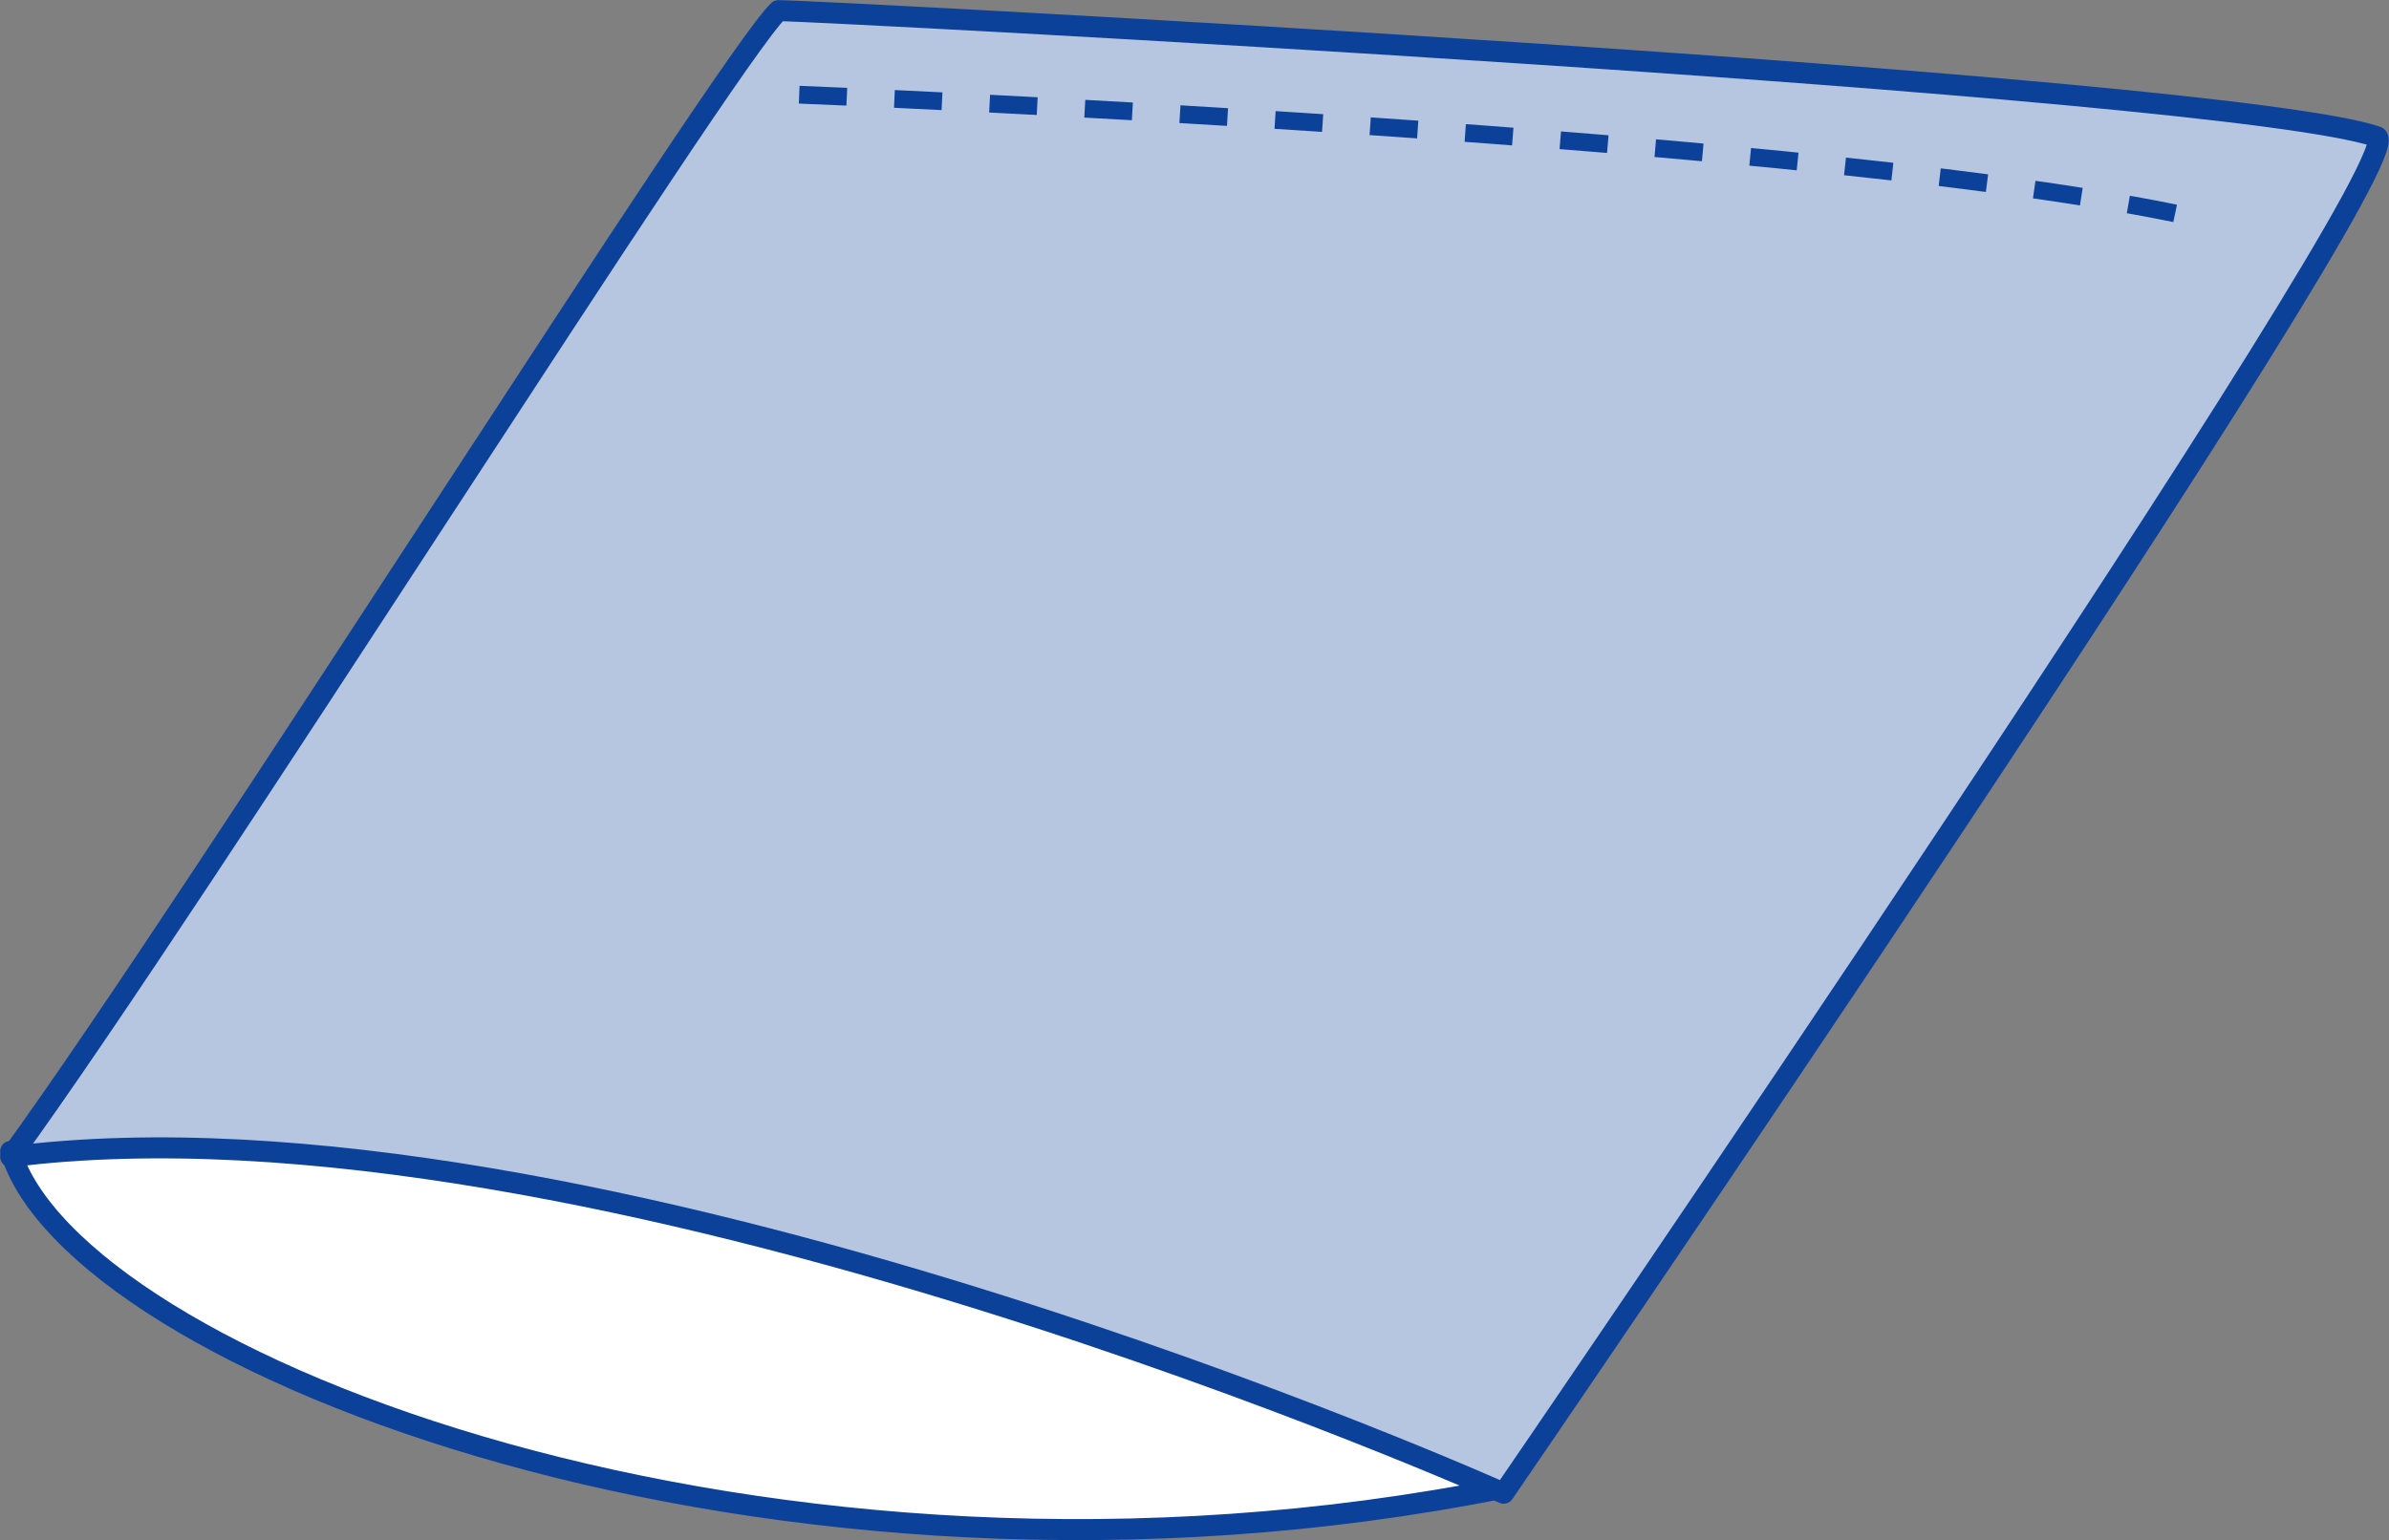 <svg xmlns="http://www.w3.org/2000/svg" viewBox="0 0 80.71 52.05"><rect x="0" y="0" width="80.71" height="52.05" fill="#808080" stroke="none"/><defs><style>.cls-1{fill:#fff;stroke-linecap:round;}.cls-1,.cls-2,.cls-3{stroke:#0c419a;}.cls-1,.cls-2{stroke-linejoin:round;stroke-width:0.71px;}.cls-2{fill:#b6c6e1;}.cls-3{fill:none;stroke-miterlimit:10;stroke-width:0.6px;stroke-dasharray:1.61 1.61;}</style></defs><title>Element 10</title><g id="Ebene_2" data-name="Ebene 2"><g id="Ebene_1-2" data-name="Ebene 1"><path class="cls-1" d="M50.81,50.28C25.94,55.26,2.49,46,.36,38.91,9.59,37.49,32.34,41.75,50.81,50.28Z"/><path class="cls-2" d="M26.3.36c1.42,0,48.68,2.48,54,4.26,1.42.71-29.5,45.84-29.5,45.84S19.9,36.6.36,39.09C6.72,30.34,24.51,2.06,26.3.36Z"/><path class="cls-3" d="M27,3.2S62.54,4.62,74.62,7.46"/></g></g></svg>